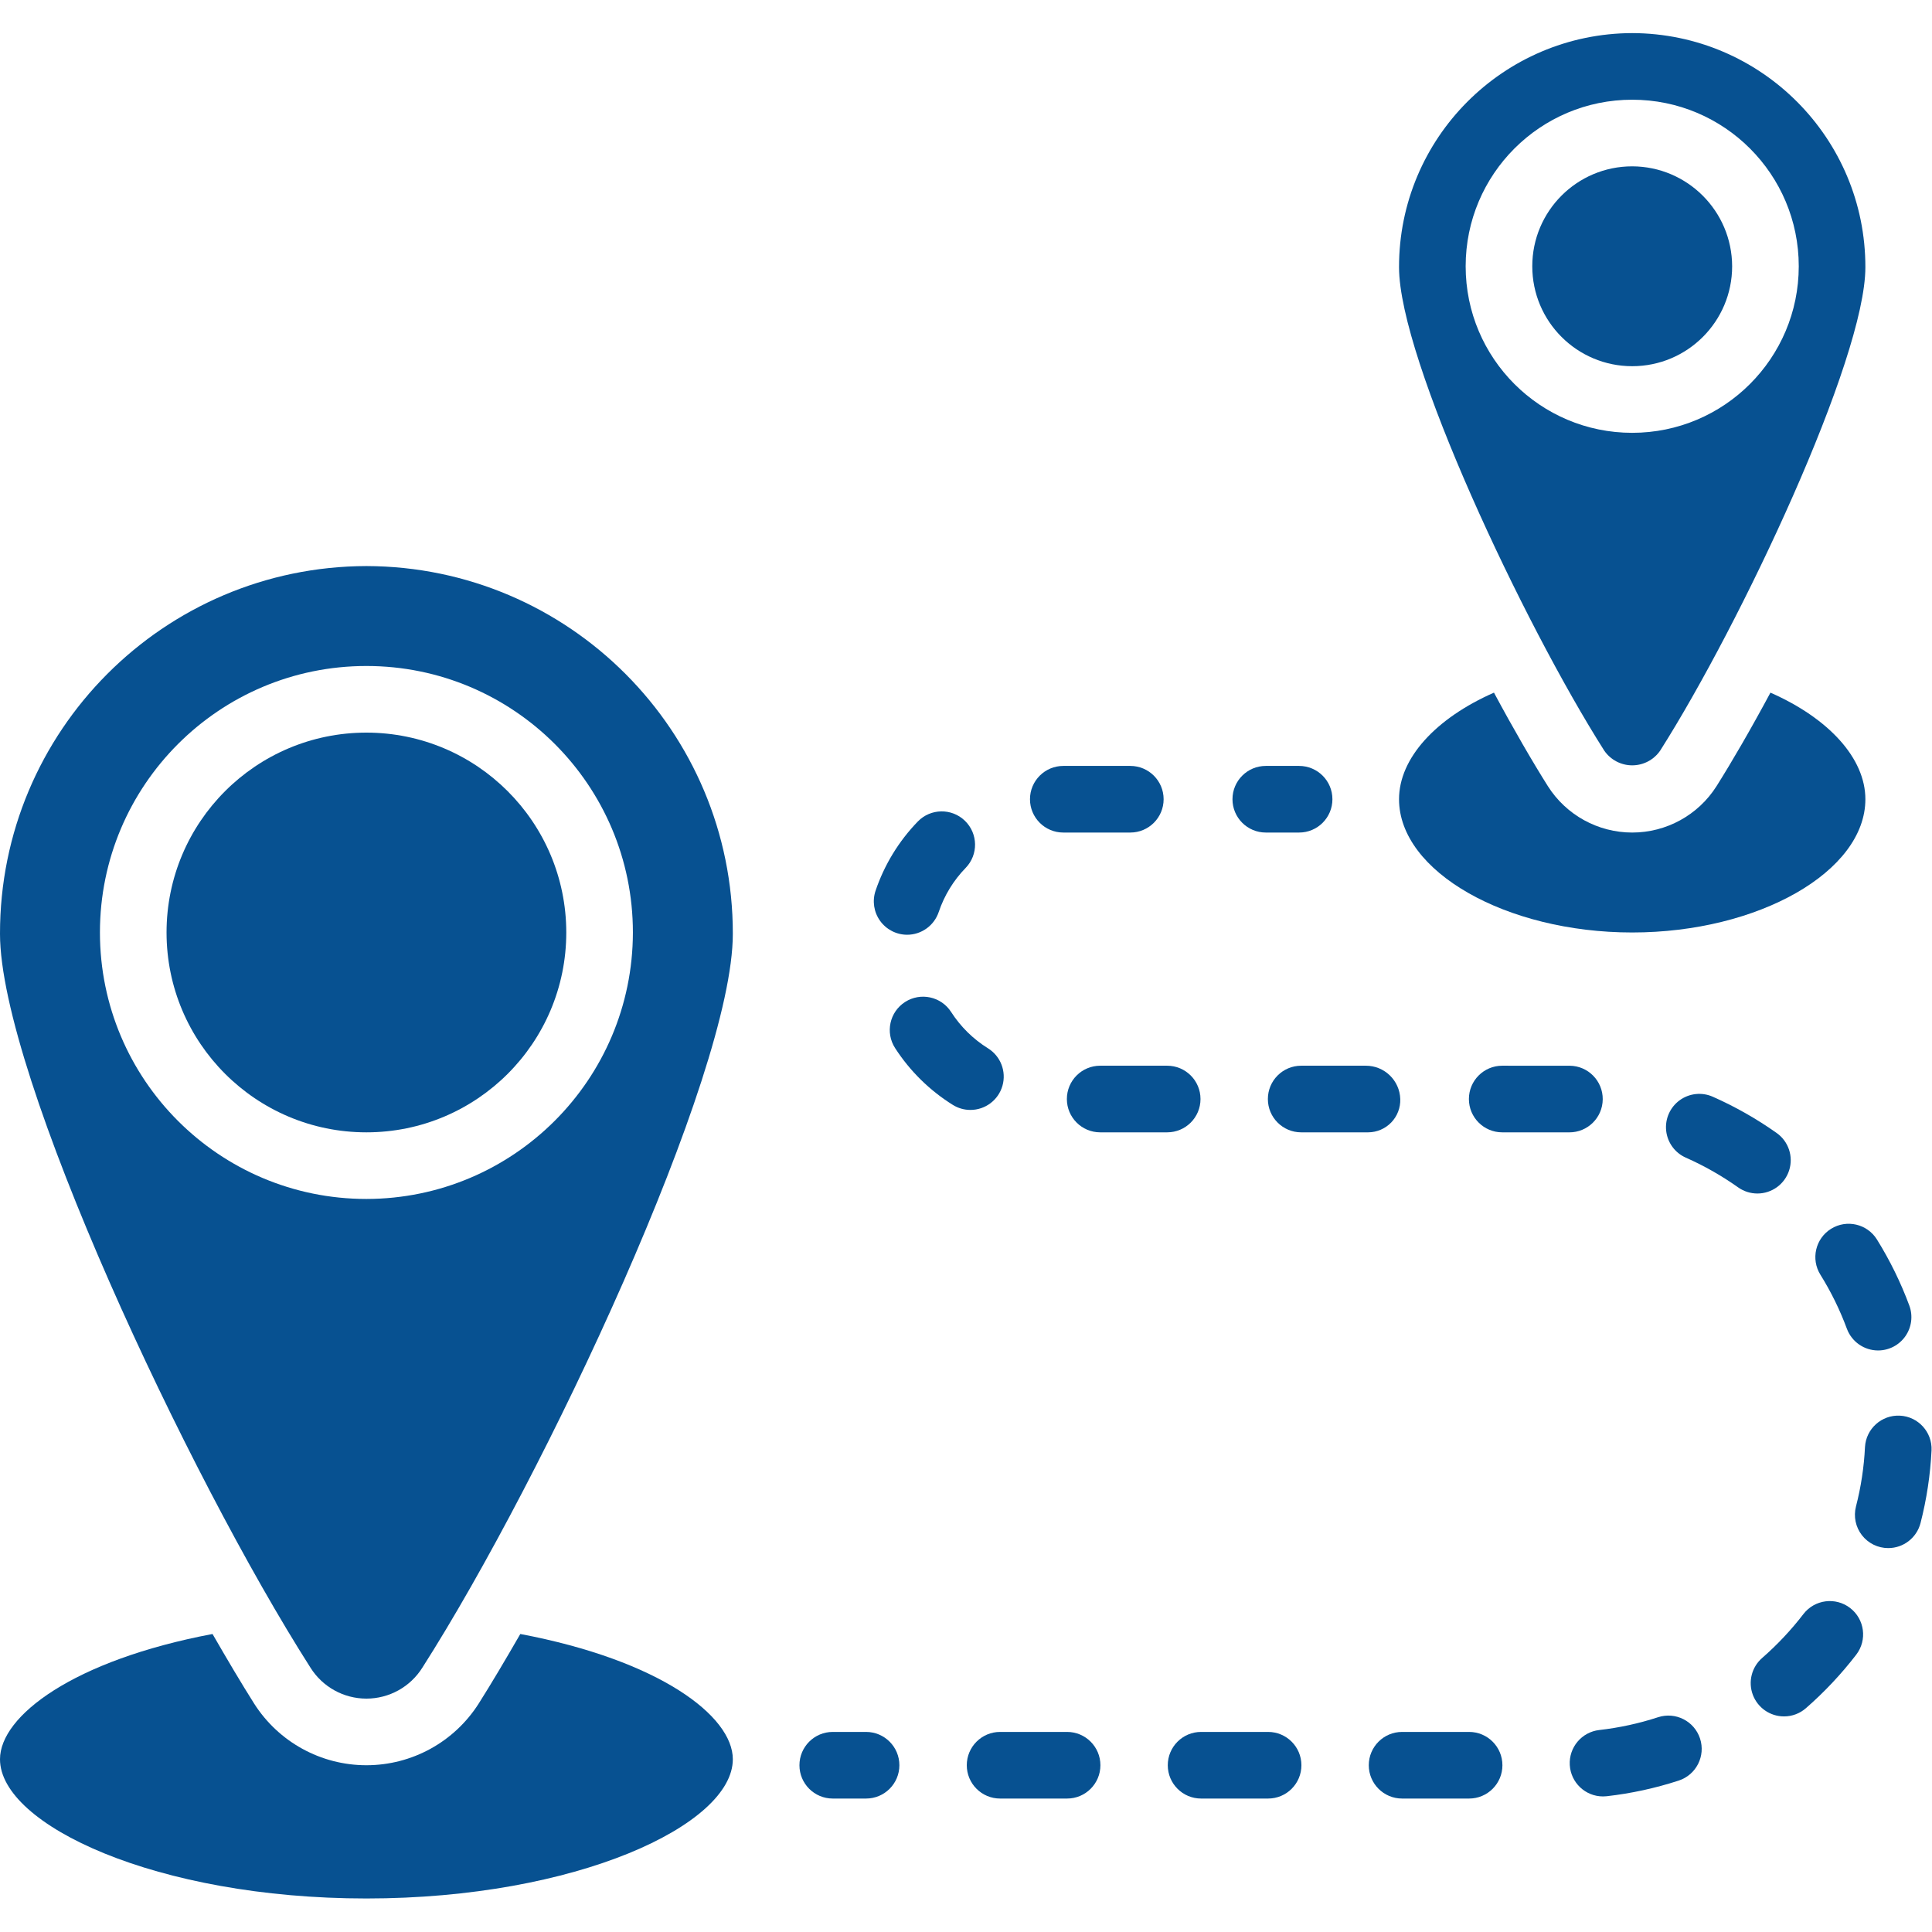 <?xml version="1.0" encoding="UTF-8"?> <svg xmlns="http://www.w3.org/2000/svg" width="512" height="512" viewBox="0 0 512 512" fill="none"><g clip-path="url(#clip0_1557_96)"><path d="M137.887 433.025C133.915 439.91 130.207 446.178 126.853 451.475C120.381 461.647 109.16 467.806 97.104 467.806C85.048 467.806 73.827 461.646 67.355 451.475C64.001 446.178 60.293 439.911 56.321 433.025C19.421 439.999 0 454.741 0 466.216C0 483.606 41.49 503.115 97.103 503.115C152.717 503.115 194.206 483.606 194.206 466.216C194.207 454.741 174.786 439.999 137.887 433.025Z" fill="#075191"></path><path d="M97.104 150.012C43.393 150.149 -0.059 193.759 6.00124e-05 247.469C6.00124e-05 284.81 49.876 391.182 82.273 441.941C85.473 447.049 91.076 450.151 97.103 450.151C103.13 450.151 108.734 447.049 111.933 441.941C144.33 391.182 194.206 284.81 194.206 247.469C194.266 193.759 150.814 150.149 97.104 150.012ZM97.104 317.736C58.101 317.736 26.483 286.118 26.483 247.115C26.483 208.112 58.101 176.494 97.104 176.494C136.107 176.494 167.725 208.112 167.725 247.115C167.672 286.097 136.085 317.685 97.104 317.736Z" fill="#075191"></path><path d="M97.104 194.15C67.852 194.15 44.138 217.863 44.138 247.116C44.138 276.369 67.851 300.082 97.104 300.082C126.356 300.082 150.07 276.369 150.07 247.116C150.046 217.873 126.346 194.173 97.104 194.15Z" fill="#075191"></path><path d="M432.552 247.116C466.009 247.116 494.345 230.962 494.345 211.806C494.345 200.948 484.635 190.355 469.186 183.558C463.978 193.268 458.946 201.919 454.885 208.364C450.03 216.006 441.605 220.634 432.551 220.634C423.497 220.634 415.072 216.005 410.217 208.364C406.156 201.92 401.125 193.269 395.916 183.558C380.468 190.355 370.758 200.948 370.758 211.806C370.759 230.961 399.095 247.116 432.552 247.116Z" fill="#075191"></path><path d="M432.552 202.823C435.517 202.823 438.291 201.362 439.967 198.917C461.329 165.284 494.344 95.193 494.344 70.829C494.39 36.64 466.74 8.871 432.551 8.771C398.362 8.871 370.712 36.639 370.758 70.829C370.758 95.193 403.773 165.284 425.136 198.917C426.813 201.362 429.587 202.823 432.552 202.823ZM388.414 70.564C388.414 46.187 408.175 26.426 432.552 26.426C456.929 26.426 476.69 46.187 476.69 70.564C476.681 94.937 456.925 114.693 432.552 114.702C408.175 114.702 388.414 94.941 388.414 70.564Z" fill="#075191"></path><path d="M459.035 70.564C458.992 55.956 447.161 44.124 432.552 44.081C417.926 44.081 406.069 55.938 406.069 70.564C406.069 85.19 417.926 97.047 432.552 97.047C447.178 97.047 459.035 85.19 459.035 70.564Z" fill="#075191"></path><path d="M229.517 458.978H220.689C215.814 458.978 211.861 462.93 211.861 467.806C211.861 472.681 215.813 476.634 220.689 476.634H229.517C234.392 476.634 238.345 472.682 238.345 467.806C238.345 462.93 234.393 458.978 229.517 458.978Z" fill="#075191"></path><path d="M336.06 458.978H318.301C313.426 458.978 309.473 462.93 309.473 467.806C309.473 472.681 313.425 476.634 318.301 476.634H336.06C340.935 476.634 344.888 472.682 344.888 467.806C344.888 462.93 340.936 458.978 336.06 458.978Z" fill="#075191"></path><path d="M318.146 291.254C318.146 286.379 314.194 282.426 309.318 282.426H291.56C286.685 282.426 282.732 286.378 282.732 291.254C282.732 296.129 286.684 300.082 291.56 300.082H309.318C314.194 300.081 318.146 296.129 318.146 291.254Z" fill="#075191"></path><path d="M281.785 220.633H299.544C304.419 220.633 308.372 216.681 308.372 211.805C308.372 206.93 304.42 202.977 299.544 202.977H281.785C276.91 202.977 272.957 206.929 272.957 211.805C272.957 216.681 276.909 220.633 281.785 220.633Z" fill="#075191"></path><path d="M240.396 247.719C244.19 247.716 247.558 245.293 248.767 241.697C250.244 237.317 252.683 233.322 255.905 230.007C259.302 226.507 259.219 220.917 255.719 217.52C252.219 214.123 246.629 214.206 243.232 217.706C238.18 222.922 234.352 229.198 232.025 236.077C231.127 238.771 231.578 241.732 233.235 244.037C234.893 246.343 237.557 247.712 240.396 247.719Z" fill="#075191"></path><path d="M485.246 325.65C481.109 328.228 479.845 333.672 482.423 337.809C485.238 342.331 487.589 347.125 489.44 352.119C490.721 355.583 494.023 357.883 497.716 357.886C500.604 357.882 503.307 356.467 504.956 354.096C506.605 351.725 506.992 348.699 505.991 345.989C503.726 339.876 500.849 334.007 497.405 328.472C494.827 324.336 489.383 323.072 485.246 325.65Z" fill="#075191"></path><path d="M282.793 458.978H265.034C260.159 458.978 256.206 462.93 256.206 467.806C256.206 472.681 260.158 476.634 265.034 476.634H282.793C287.668 476.634 291.621 472.682 291.621 467.806C291.621 462.93 287.669 458.978 282.793 458.978Z" fill="#075191"></path><path d="M503.488 375.164C498.643 374.927 494.514 378.643 494.241 383.487C493.983 388.802 493.183 394.076 491.853 399.228C491.171 401.874 491.753 404.686 493.427 406.844C495.102 409.003 497.681 410.265 500.413 410.262C504.435 410.254 507.944 407.534 508.956 403.641C510.58 397.325 511.559 390.861 511.878 384.348C512.08 379.502 508.333 375.4 503.488 375.164Z" fill="#075191"></path><path d="M371.086 291.254C370.933 286.316 366.871 282.4 361.931 282.426H344.827C339.952 282.426 335.999 286.378 335.999 291.254C335.999 296.129 339.951 300.082 344.827 300.082H362.586C364.894 300.069 367.098 299.124 368.699 297.462C370.3 295.799 371.161 293.56 371.086 291.254Z" fill="#075191"></path><path d="M490.297 426.13C486.433 423.161 480.894 423.884 477.922 427.745C474.668 431.977 471.003 435.876 466.982 439.387C464.208 441.805 463.225 445.691 464.517 449.138C465.809 452.585 469.103 454.867 472.784 454.866C474.918 454.869 476.98 454.095 478.586 452.689C483.488 448.412 487.955 443.66 491.922 438.504C494.888 434.637 494.161 429.099 490.297 426.13Z" fill="#075191"></path><path d="M424.741 291.318C424.774 286.443 420.849 282.463 415.974 282.43L398.103 282.426C393.228 282.426 389.275 286.378 389.275 291.254C389.275 296.129 393.227 300.082 398.103 300.082L415.732 300.086H415.853C420.729 300.119 424.708 296.194 424.741 291.318Z" fill="#075191"></path><path d="M257.164 294.142C261.109 294.146 264.577 291.532 265.66 287.739C266.743 283.946 265.179 279.895 261.828 277.814C257.9 275.37 254.564 272.084 252.061 268.193C249.426 264.089 243.962 262.898 239.858 265.534C235.754 268.169 234.563 273.633 237.199 277.737C241.131 283.831 246.362 288.98 252.518 292.815C253.911 293.683 255.521 294.143 257.164 294.142Z" fill="#075191"></path><path d="M389.328 458.978H371.569C366.694 458.978 362.741 462.93 362.741 467.806C362.741 472.681 366.693 476.634 371.569 476.634H389.328C394.203 476.634 398.156 472.682 398.156 467.806C398.155 462.93 394.203 458.978 389.328 458.978Z" fill="#075191"></path><path d="M465.724 316.292C469.57 316.296 472.977 313.809 474.145 310.145C475.313 306.48 473.975 302.481 470.836 300.258C465.523 296.497 459.849 293.276 453.897 290.642C451.013 289.367 447.667 289.728 445.121 291.588C442.575 293.448 441.214 296.526 441.552 299.661C441.89 302.796 443.875 305.513 446.759 306.788C451.634 308.947 456.28 311.588 460.63 314.672C462.119 315.726 463.899 316.292 465.724 316.292Z" fill="#075191"></path><path d="M439.397 455.086C434.335 456.738 429.119 457.873 423.828 458.474C419.178 459.001 415.746 463.065 416.007 467.738C416.268 472.411 420.13 476.068 424.81 476.073C425.144 476.073 425.478 476.055 425.81 476.017C432.29 475.28 438.678 473.891 444.879 471.87C449.514 470.356 452.044 465.371 450.53 460.736C449.016 456.102 444.031 453.572 439.397 455.086Z" fill="#075191"></path><path d="M335.448 220.633H344.276C349.151 220.633 353.104 216.681 353.104 211.805C353.104 206.93 349.152 202.977 344.276 202.977H335.448C330.573 202.977 326.62 206.929 326.62 211.805C326.621 216.681 330.573 220.633 335.448 220.633Z" fill="#075191"></path></g><defs><clipPath id="clip0_1557_96"><rect width="511.887" height="511.887" fill="white"></rect></clipPath></defs></svg> 